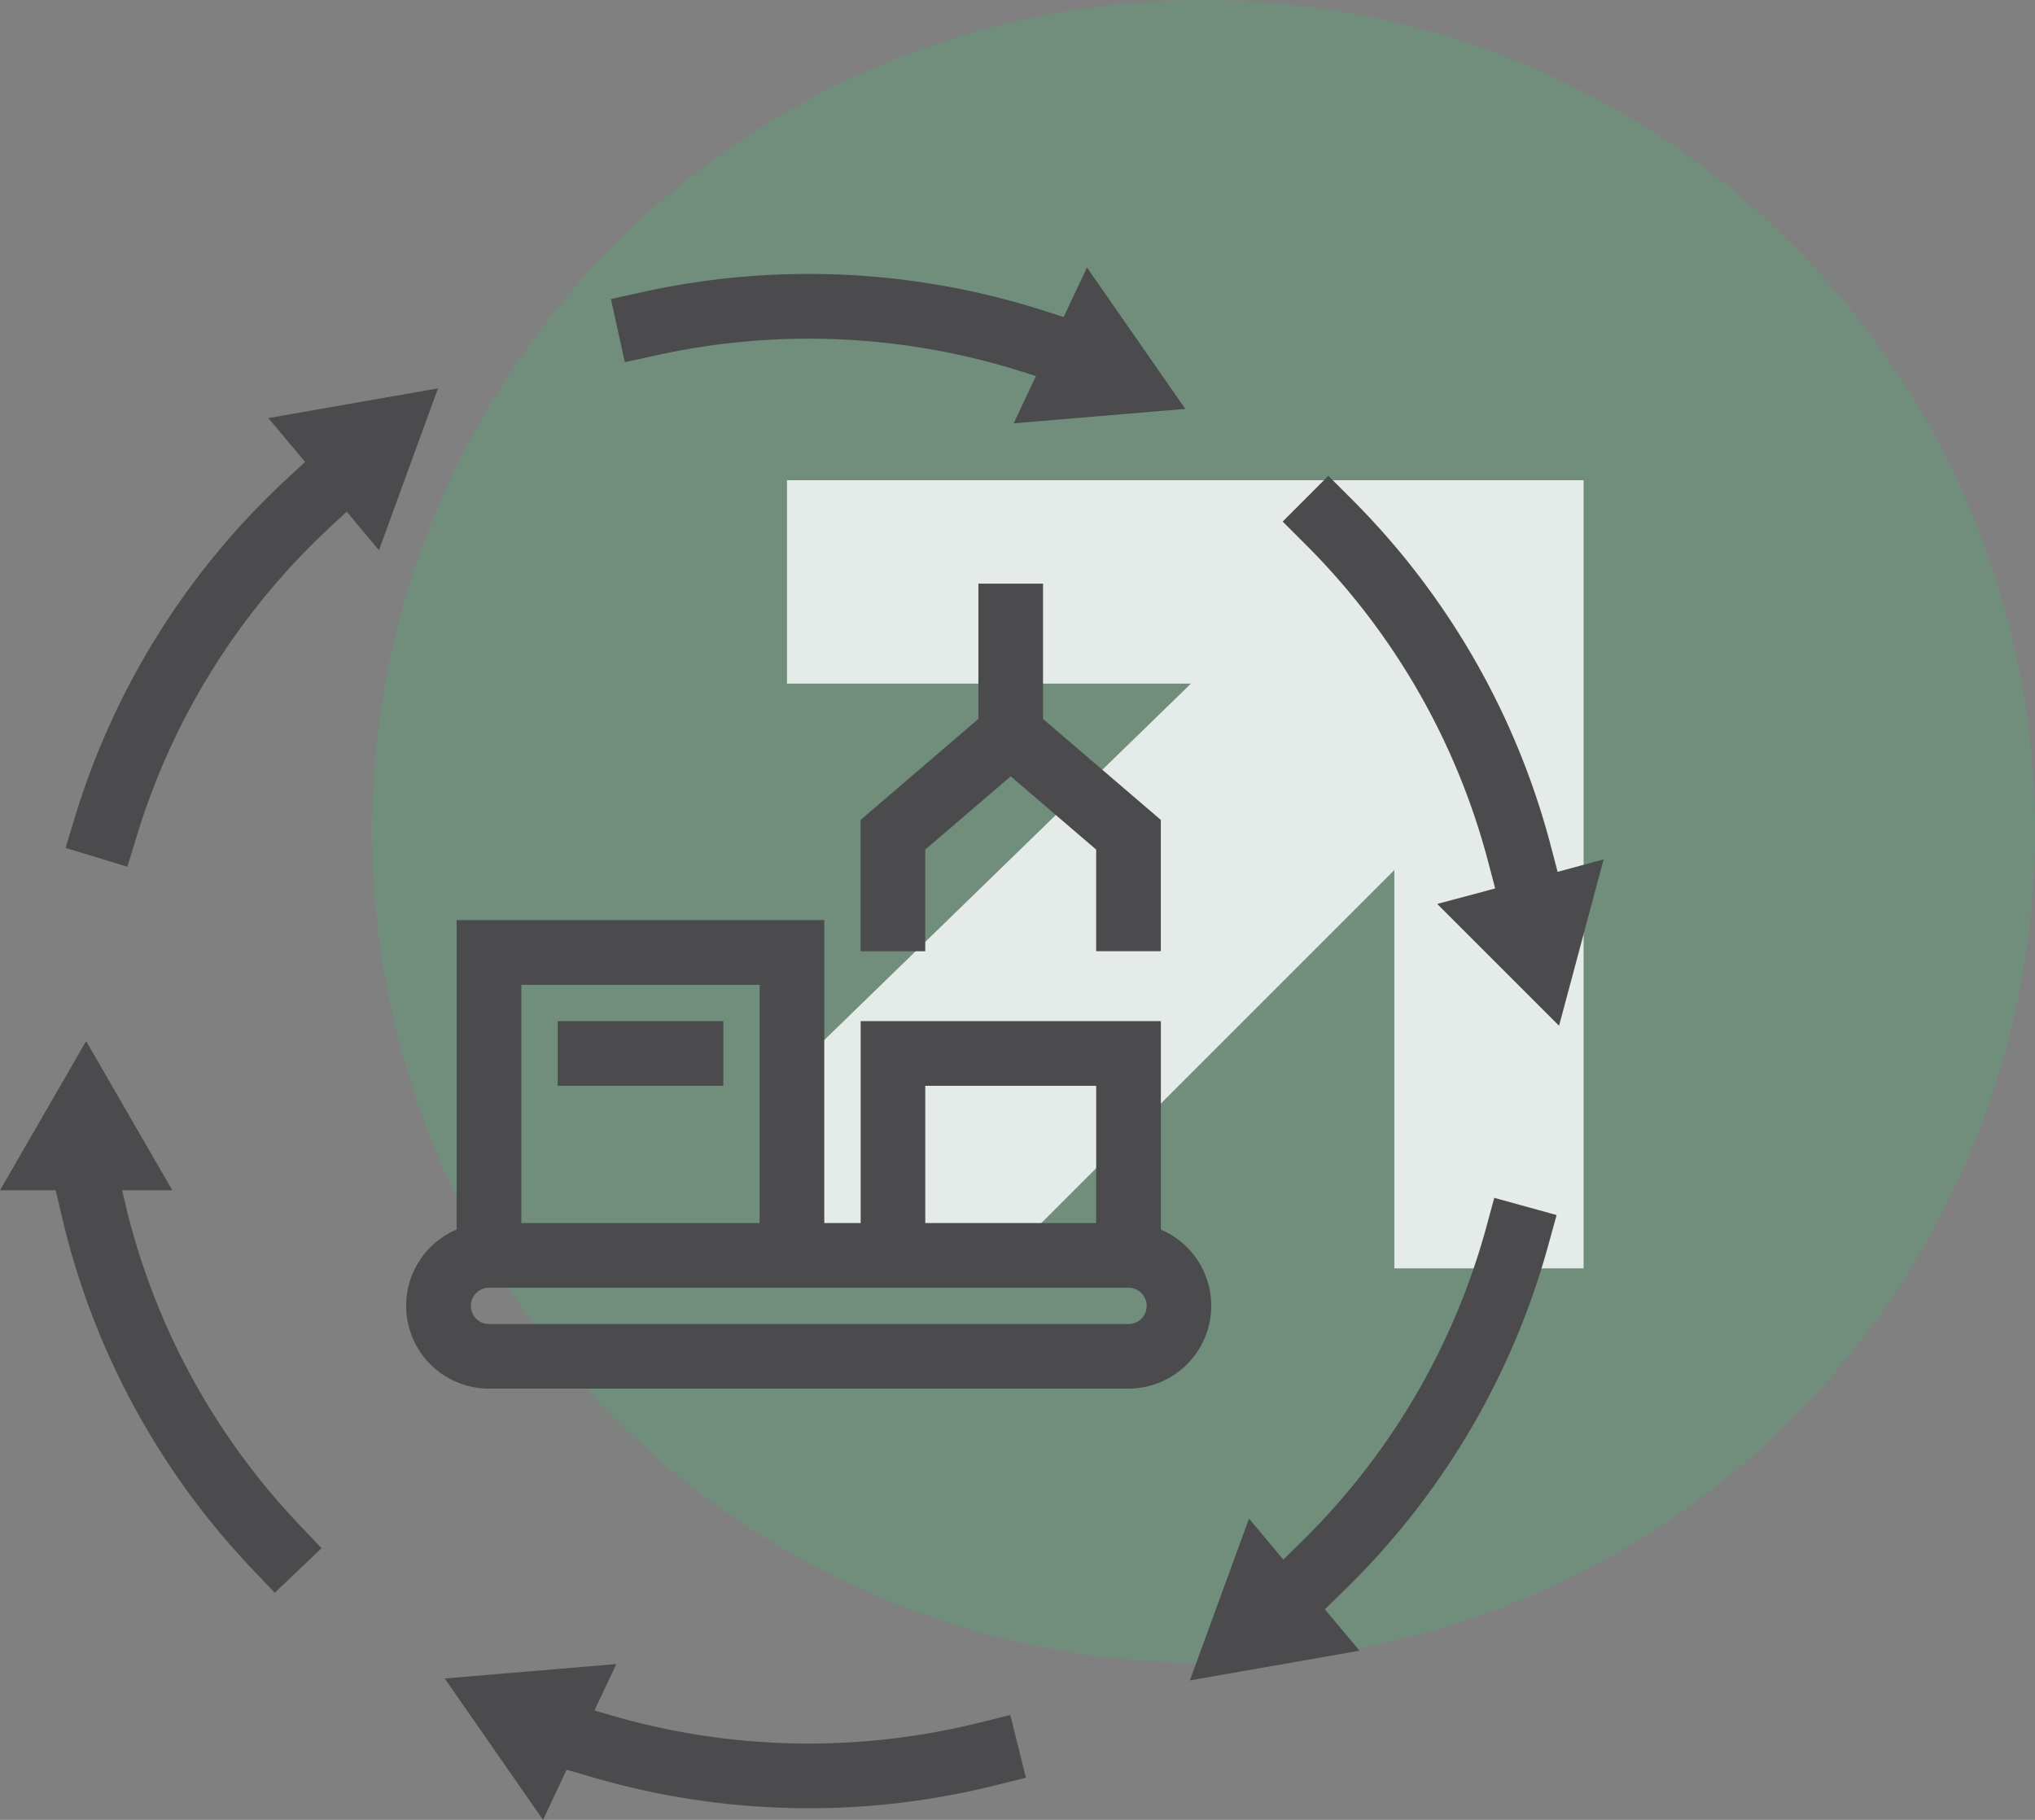 <svg xmlns="http://www.w3.org/2000/svg" width="92.872" height="83.06" viewBox="0 0 92.872 83.06">
  <rect x="0" y="0" width="92.872" height="83.06" fill="#808080" stroke="none"/>
  <g id="Group_1771" data-name="Group 1771" transform="translate(-401.303 -951.94)">
    <g id="Group_1612" data-name="Group 1612" transform="translate(54.833 -741.56)">
      <g id="Group_1598" data-name="Group 1598" transform="translate(363.451 1693.5)">
        <circle id="Ellipse_216" data-name="Ellipse 216" cx="37.946" cy="37.946" r="37.946" fill="#38cc77" opacity="0.2"/>
        <path id="Path_22647" data-name="Path 22647" d="M2763.93-573.438h36.355v35.97h-8.637v-18.179l-18.179,18.179h-9.539v-8.766l18.435-17.921H2763.93Z" transform="translate(-2744.995 595.356)" fill="#fff" opacity="0.82"/>
      </g>
      <g id="Group_1597" data-name="Group 1597" transform="translate(346.47 1705.711)">
        <path id="Path_22648" data-name="Path 22648" d="M114.5,64.716v6.173L109.124,75.5v5.994h2.951V76.854l3.9-3.343,3.9,3.343v4.637h2.951V75.5l-5.376-4.608V64.716Z" transform="translate(-69.849 -50.29)" fill="#4b4b4d"/>
        <rect id="Rectangle_268" data-name="Rectangle 268" width="7.559" height="2.951" transform="translate(25.451 34.394)" fill="#4b4b4d"/>
        <path id="Path_22649" data-name="Path 22649" d="M113.34,101.227V91.712h-13.7v9.216H97.979V87.1H81.2v14.123a3.78,3.78,0,0,0,1.475,7.26h29.184a3.78,3.78,0,0,0,1.476-7.26Zm-10.752-6.564h7.8v6.265h-7.8Zm-7.559-4.608v10.873H84.155V90.055Zm16.836,15.481H82.68a.828.828,0,0,1,0-1.657h29.184a.828.828,0,0,1,0,1.657Z" transform="translate(-60.361 -57.318)" fill="#4b4b4d"/>
        <path id="Path_22650" data-name="Path 22650" d="M94.593,47.695h0a32.23,32.23,0,0,1,16.719.758l.6.191L110.895,50.8l7.834-.659-4.488-6.455-1.063,2.26-.97-.309a35.176,35.176,0,0,0-18.252-.827l-1.441.318.637,2.882Z" transform="translate(-64.635 -43.69)" fill="#4b4b4d"/>
        <path id="Path_22651" data-name="Path 22651" d="M57.582,102.507l-.129-.55h2.289L55.81,95.149l-3.931,6.809h2.542l.287,1.224A34.836,34.836,0,0,0,63.4,119.255l1.017,1.07,2.139-2.033-1.017-1.07A31.88,31.88,0,0,1,57.582,102.507Z" transform="translate(-51.879 -59.844)" fill="#4b4b4d"/>
        <path id="Path_22652" data-name="Path 22652" d="M144.537,106.988a31.9,31.9,0,0,1-8.23,14.1q-.147.148-.3.293l-.714.7-1.564-1.869-2.7,7.385,7.744-1.356-1.582-1.891.873-.851c.108-.1.215-.212.323-.319a34.855,34.855,0,0,0,8.987-15.4l.393-1.422-2.845-.786Z" transform="translate(-76.727 -63.114)" fill="#4b4b4d"/>
        <path id="Path_22653" data-name="Path 22653" d="M105.838,139.267a32.221,32.221,0,0,1-16.733-.325l-.812-.235,1-2.121-7.834.659,4.488,6.455,1.076-2.289,1.261.366a35.175,35.175,0,0,0,18.267.355l1.433-.355-.712-2.864Z" transform="translate(-61.164 -72.851)" fill="#4b4b4d"/>
        <path id="Path_22654" data-name="Path 22654" d="M149.747,75.619l-.312-1.19a34.865,34.865,0,0,0-9.106-15.84l-1.044-1.044L137.2,59.632l1.044,1.044h0a31.905,31.905,0,0,1,8.338,14.5l.316,1.2-2.644.708,5.559,5.559,2.035-7.594Z" transform="translate(-78.662 -48.039)" fill="#4b4b4d"/>
        <path id="Path_22655" data-name="Path 22655" d="M73.237,51.727l-7.744,1.356,1.678,2-.787.729q-.5.462-.982.945A34.856,34.856,0,0,0,56.668,71.29l-.43,1.411,2.823.86.43-1.411h0a31.908,31.908,0,0,1,8-13.3q.445-.445.9-.867l.678-.628,1.472,1.758Z" transform="translate(-53.247 -46.213)" fill="#4b4b4d"/>
      </g>
    </g>
  </g>
</svg>

